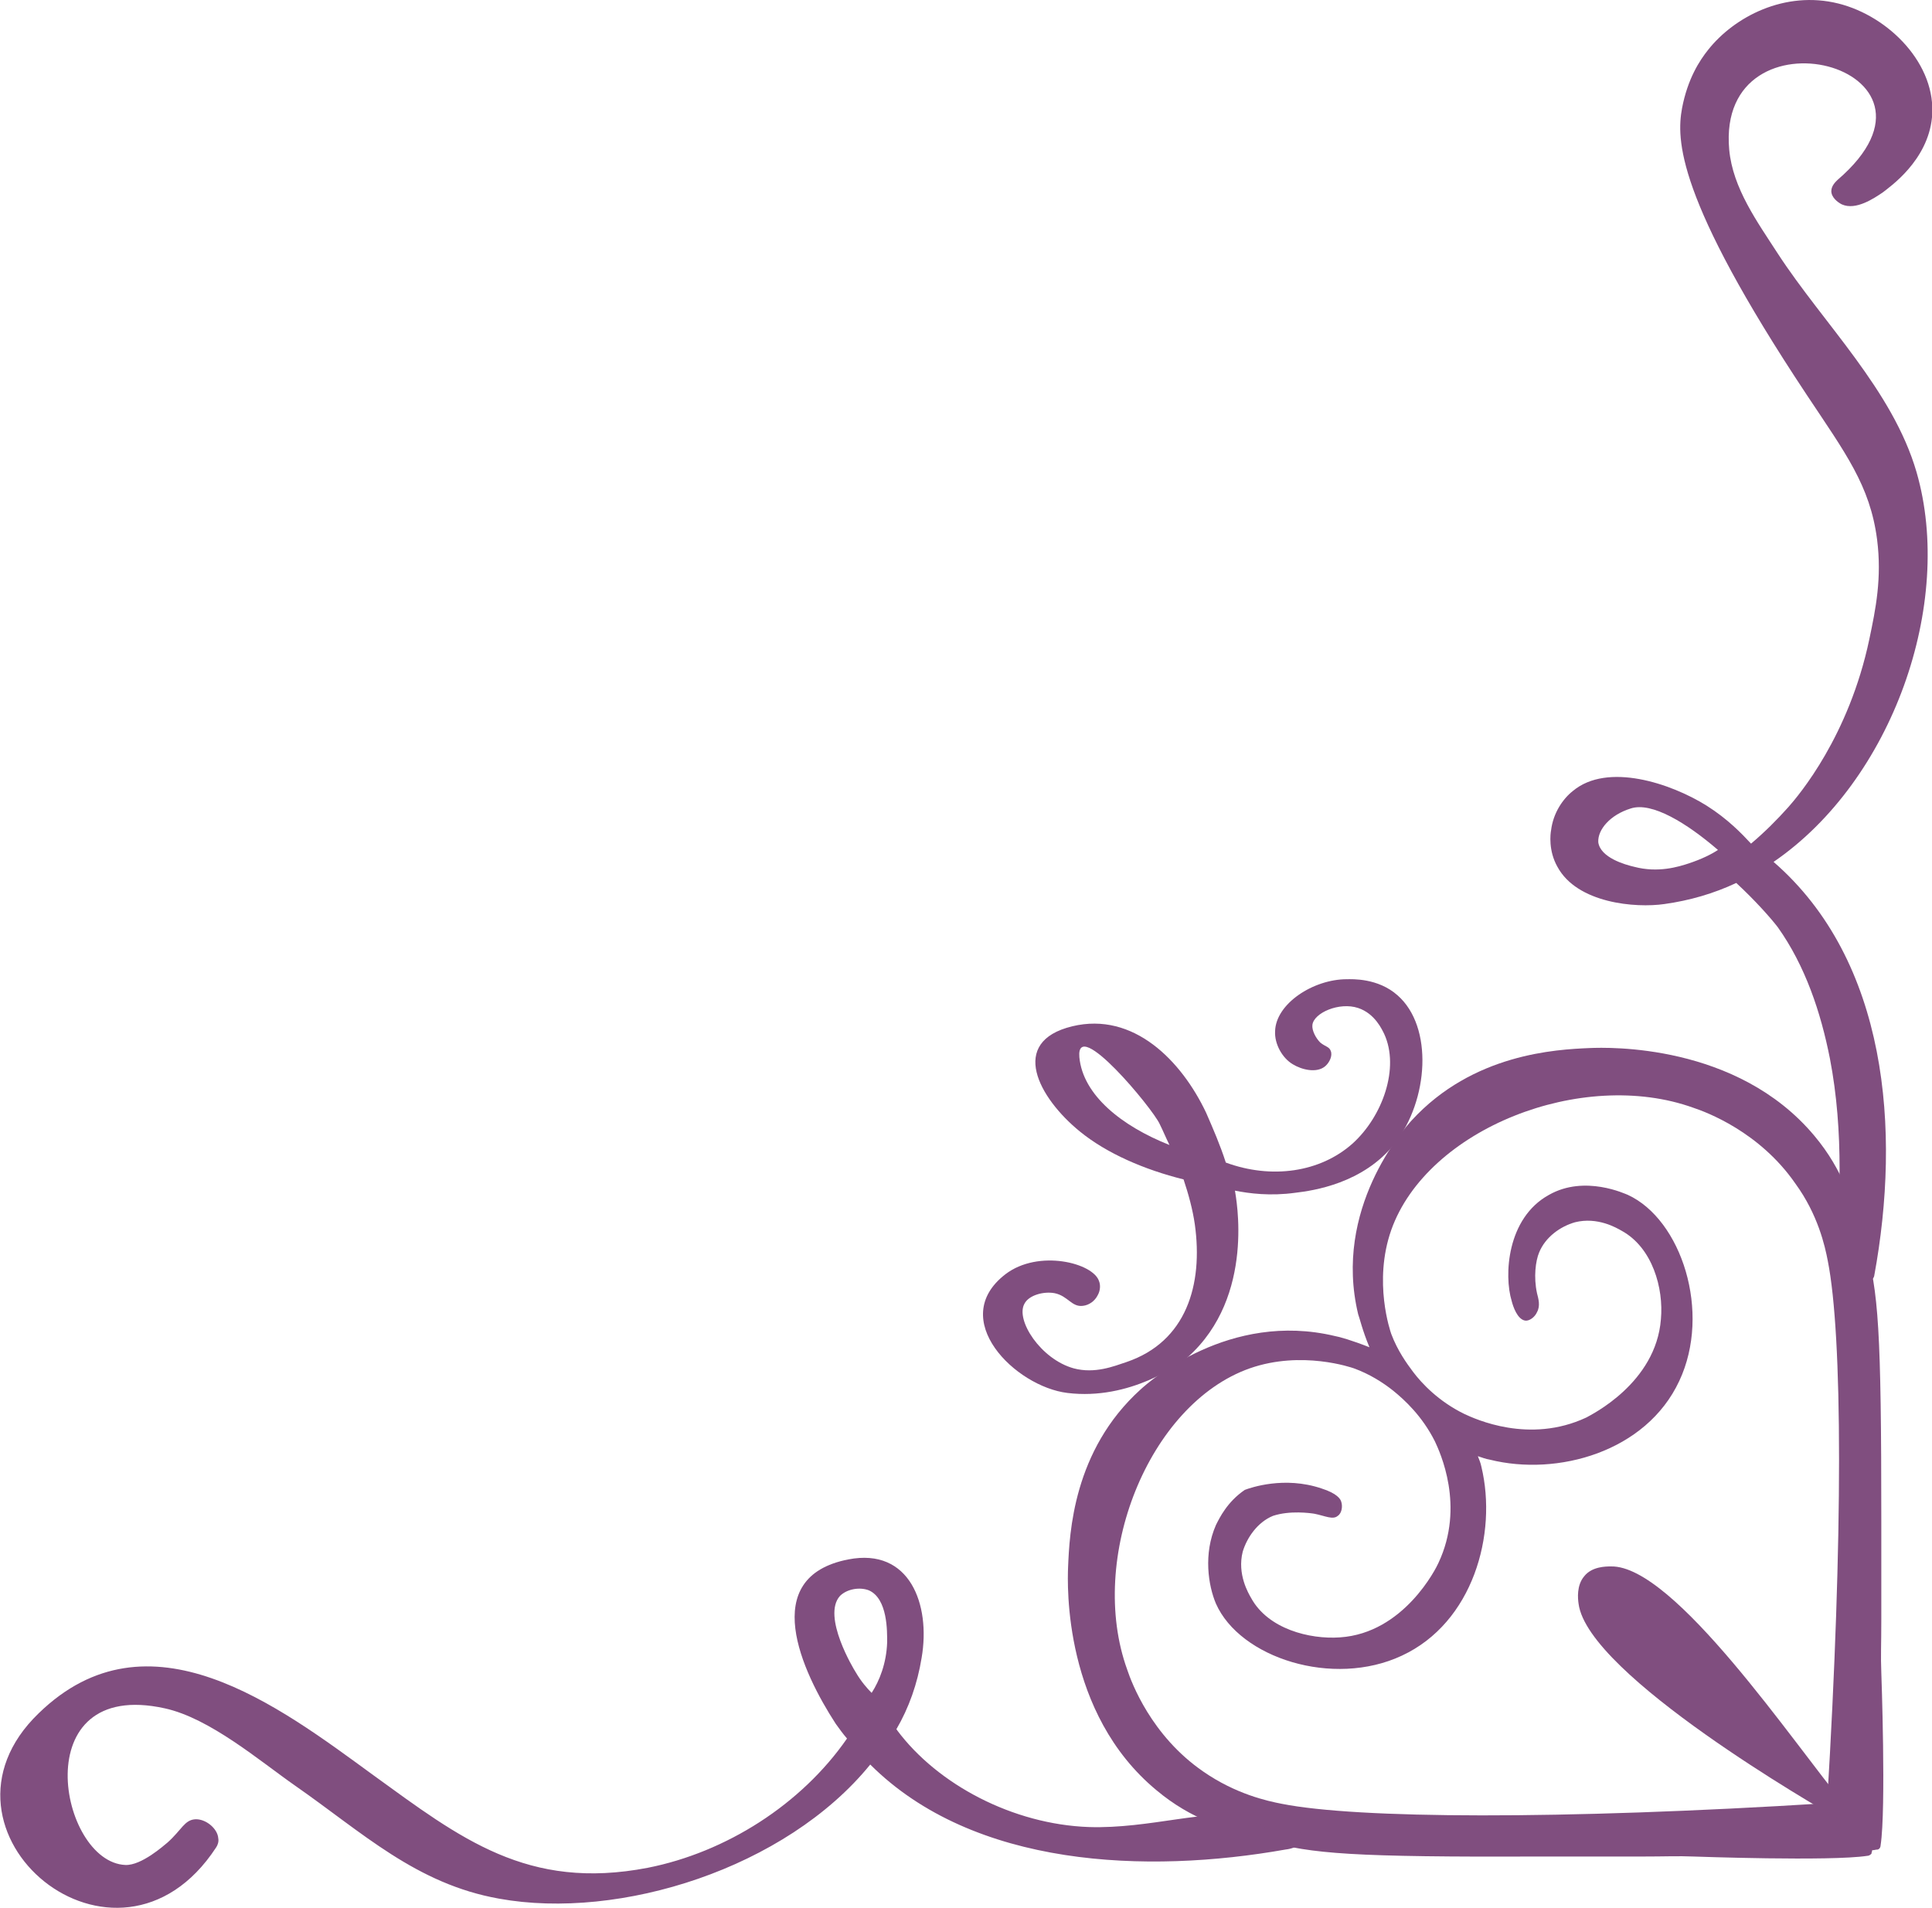 <svg width="80" height="79" viewBox="0 0 80 79" fill="none" xmlns="http://www.w3.org/2000/svg">
<g clip-path="url(#clip0_328_1410)">
<path d="M47.901 74.143C49.33 75.336 50.729 75.743 52.449 76.238C54.315 76.761 55.947 76.907 63.878 76.877C63.878 76.877 65.598 76.877 66.472 76.877C66.88 76.877 67.172 76.877 67.93 76.877C69.009 76.877 69.446 76.848 70.146 76.877C70.146 76.877 75.802 77.081 77.318 76.848C77.376 76.848 77.434 76.819 77.493 76.761C77.493 76.703 77.522 76.674 77.522 76.616C77.609 76.616 77.668 76.587 77.755 76.587C77.843 76.558 77.872 76.47 77.872 76.412C78.105 74.9 77.901 69.257 77.901 69.257C77.872 68.559 77.901 68.151 77.901 67.046C77.901 66.261 77.901 65.97 77.901 65.592C77.901 64.69 77.901 63.003 77.901 63.003C77.901 55.091 77.784 53.434 77.23 51.572C76.735 49.856 76.326 48.46 75.131 47.034C71.924 43.195 66.56 43.369 65.831 43.398C64.431 43.457 60.991 43.631 58.455 46.394C58.134 46.743 55.19 50.059 56.239 54.422C56.297 54.568 56.414 55.091 56.706 55.789C55.977 55.499 55.452 55.353 55.277 55.324C50.904 54.277 47.58 57.215 47.23 57.535C44.431 60.065 44.286 63.498 44.227 64.894C44.198 65.621 44.023 70.944 47.901 74.143ZM51.749 56.662C53.907 55.906 55.977 56.633 56.064 56.662C56.706 56.895 57.26 57.244 57.697 57.593C58.163 57.971 58.892 58.64 59.417 59.687C59.621 60.123 60.671 62.363 59.563 64.719C59.475 64.923 58.134 67.628 55.481 67.802C54.227 67.89 52.507 67.453 51.808 66.174C51.691 65.97 51.224 65.185 51.458 64.254C51.633 63.672 52.07 63.032 52.711 62.77C53.411 62.538 54.257 62.654 54.431 62.683C54.869 62.77 55.19 62.945 55.394 62.77C55.569 62.654 55.598 62.363 55.539 62.189C55.51 62.072 55.364 61.84 54.723 61.636C53.178 61.112 51.778 61.607 51.545 61.694C50.816 62.189 50.496 62.858 50.35 63.148C49.825 64.341 50.029 65.65 50.35 66.406C51.341 68.646 55.19 69.897 58.047 68.559C60.991 67.192 62.012 63.527 61.341 60.734C61.312 60.589 61.254 60.443 61.195 60.298C61.37 60.356 61.516 60.414 61.691 60.443C64.49 61.142 68.163 60.123 69.534 57.186C70.875 54.335 69.621 50.496 67.405 49.478C67.318 49.449 65.627 48.634 64.14 49.478C62.391 50.438 62.274 52.823 62.595 53.87C62.653 54.102 62.828 54.626 63.149 54.684C63.324 54.713 63.557 54.539 63.644 54.335C63.79 54.073 63.703 53.782 63.644 53.55C63.498 52.881 63.586 52.212 63.732 51.863C63.994 51.223 64.606 50.787 65.219 50.612C66.152 50.379 66.939 50.845 67.143 50.961C68.426 51.659 68.892 53.346 68.775 54.626C68.571 57.273 65.889 58.582 65.685 58.698C63.324 59.803 61.079 58.756 60.641 58.553C59.563 58.029 58.863 57.273 58.513 56.808C58.251 56.459 57.872 55.935 57.609 55.237C57.58 55.15 56.851 53.084 57.609 50.932C59.096 46.743 65.51 44.213 70.117 45.871C70.641 46.045 72.857 46.86 74.344 49.012C75.277 50.292 75.569 51.601 75.685 52.212C76.297 55.295 76.326 63.585 75.656 74.667C64.49 75.365 56.181 75.307 53.09 74.696C52.478 74.58 51.166 74.289 49.825 73.358C47.668 71.875 46.851 69.664 46.676 69.14C45.015 64.545 47.551 58.145 51.749 56.662Z" fill="#804e7f"/>
<path d="M8.95 76.499C9.009 76.412 9.067 76.266 9.038 76.121C9.009 75.714 8.513 75.306 8.076 75.335C7.639 75.365 7.522 75.772 6.939 76.295C6.793 76.412 5.86 77.255 5.19 77.226C2.449 77.11 1.02 69.46 6.822 70.74C8.688 71.147 10.758 72.921 12.216 73.939C15.015 75.888 17.23 78.011 20.671 78.622C25.656 79.524 32.536 77.372 36.035 73.067C40.321 77.343 47.493 77.604 53.236 76.586C53.761 76.528 54.082 76.208 53.994 76.004C53.936 75.888 53.644 75.859 53.382 75.859C52.42 75.772 51.866 75.423 51.458 75.277C50.146 74.841 47.609 75.743 45.073 75.655C41.953 75.539 38.834 73.91 37.143 71.641C37.143 71.612 37.114 71.612 37.114 71.612C37.639 70.711 37.988 69.722 38.163 68.645C38.542 66.435 37.668 64.079 35.131 64.573C31.37 65.3 33.207 69.227 34.606 71.38C34.752 71.583 34.898 71.787 35.073 71.99C33.178 74.725 30.058 76.703 26.822 77.343C21.837 78.302 19.067 76.121 15.452 73.503C11.545 70.653 6.152 66.522 1.604 70.943C-3.469 75.83 4.84 82.782 8.95 76.499ZM36.735 68.006C36.706 68.878 36.414 69.605 36.093 70.1C35.918 69.925 35.656 69.634 35.423 69.227C35.364 69.14 34.023 66.929 34.781 66.086C35.073 65.795 35.598 65.708 35.977 65.853C36.764 66.202 36.735 67.569 36.735 68.006Z" fill="#804e7f"/>
<path d="M68.921 37.435C69.971 37.289 70.962 36.999 71.895 36.562C72.682 37.289 73.324 38.017 73.615 38.395C74.752 39.995 75.394 41.914 75.773 43.834C76.356 46.859 76.21 49.971 75.918 53.026C75.889 53.462 77.551 53.287 77.609 52.822C78.717 46.801 78.163 39.791 73.44 35.69C78.367 32.316 80.933 24.986 79.359 19.547C78.367 16.143 75.51 13.409 73.615 10.501C72.77 9.192 71.749 7.795 71.603 6.196C71.05 0.058 81.574 2.734 76.093 7.446C76.035 7.505 75.831 7.679 75.831 7.912C75.831 8.174 76.093 8.377 76.268 8.464C76.851 8.726 77.609 8.203 77.959 7.97C78.251 7.737 79.825 6.661 80 4.858C80.204 2.676 78.222 0.669 76.123 0.146C73.907 -0.407 71.808 0.698 70.729 2.065C70.379 2.502 69.883 3.258 69.65 4.479C69.417 5.759 69.388 8.174 74.811 16.347C76.414 18.761 77.434 20.099 77.726 22.339C77.93 23.939 77.668 25.218 77.405 26.469C76.56 30.483 74.49 32.926 74.052 33.421C73.586 33.944 73.061 34.468 72.507 34.934C72.128 34.526 71.545 33.915 70.671 33.363C69.184 32.432 66.56 31.559 65.131 32.752C64.723 33.072 64.315 33.654 64.227 34.381C64.198 34.526 64.111 35.224 64.49 35.893C65.306 37.406 67.726 37.609 68.921 37.435ZM67.522 33.479C68.397 33.188 69.854 34.09 71.137 35.195C70.875 35.37 70.466 35.573 69.942 35.748C69.504 35.893 68.659 36.155 67.668 35.893C67.289 35.806 66.268 35.515 66.181 34.875C66.152 34.352 66.676 33.741 67.522 33.479Z" fill="#804e7f"/>
<path d="M44.198 57.68C46.793 58 48.892 56.459 49.184 56.197C52.012 53.666 51.166 49.536 51.137 49.303C51.72 49.419 52.595 49.536 53.644 49.39C54.373 49.303 56.443 49.012 57.755 47.354C59.155 45.551 59.359 42.526 57.872 41.217C57.056 40.49 55.977 40.548 55.773 40.548C54.373 40.548 52.828 41.566 52.799 42.7C52.77 43.224 53.09 43.806 53.528 44.068C53.907 44.3 54.519 44.446 54.869 44.155C55.044 44.009 55.19 43.718 55.102 43.515C55.044 43.34 54.869 43.34 54.665 43.166C54.49 42.991 54.315 42.671 54.344 42.439C54.402 41.944 55.452 41.479 56.239 41.74C56.939 41.973 57.23 42.642 57.318 42.817C57.959 44.213 57.26 46.22 56.006 47.354C54.665 48.547 52.653 48.838 50.758 48.14C50.525 47.413 50.233 46.743 49.942 46.075C48.921 43.922 46.939 41.886 44.402 42.497C41.749 43.137 43.003 45.464 44.723 46.86C45.831 47.761 47.376 48.431 49.009 48.838C49.213 49.449 49.388 50.089 49.475 50.699C49.825 53.201 49.125 55.557 46.647 56.4C46.123 56.575 45.335 56.895 44.461 56.662C43.09 56.284 42.041 54.655 42.42 53.986C42.595 53.637 43.207 53.462 43.673 53.55C44.227 53.666 44.373 54.132 44.84 54.073C45.102 54.044 45.335 53.87 45.452 53.637C45.569 53.434 45.569 53.201 45.51 53.055C45.277 52.299 43.003 51.717 41.633 52.764C39.213 54.626 42.041 57.418 44.198 57.68ZM44.694 43.777C44.548 42.06 47.726 45.9 48.018 46.54C48.163 46.831 48.28 47.122 48.426 47.413C46.443 46.627 44.84 45.347 44.694 43.777Z" fill="#804e7f"/>
<path d="M76.88 75.539C76.793 75.656 76.327 75.423 75.948 75.219C75.452 74.928 65.743 69.373 65.365 66.406C65.335 66.202 65.277 65.65 65.598 65.272C65.918 64.864 66.501 64.864 66.706 64.864C69.329 64.806 74.315 72.252 76.356 74.696C76.531 74.87 76.968 75.423 76.88 75.539Z" fill="#804e7f"/>
</g>
<defs>
<clipPath id="clip0_328_1410">
<rect width="80" height="79" fill="white" transform="matrix(-1 0 0 -1 80 79)"/>
</clipPath>
</defs>
</svg>
